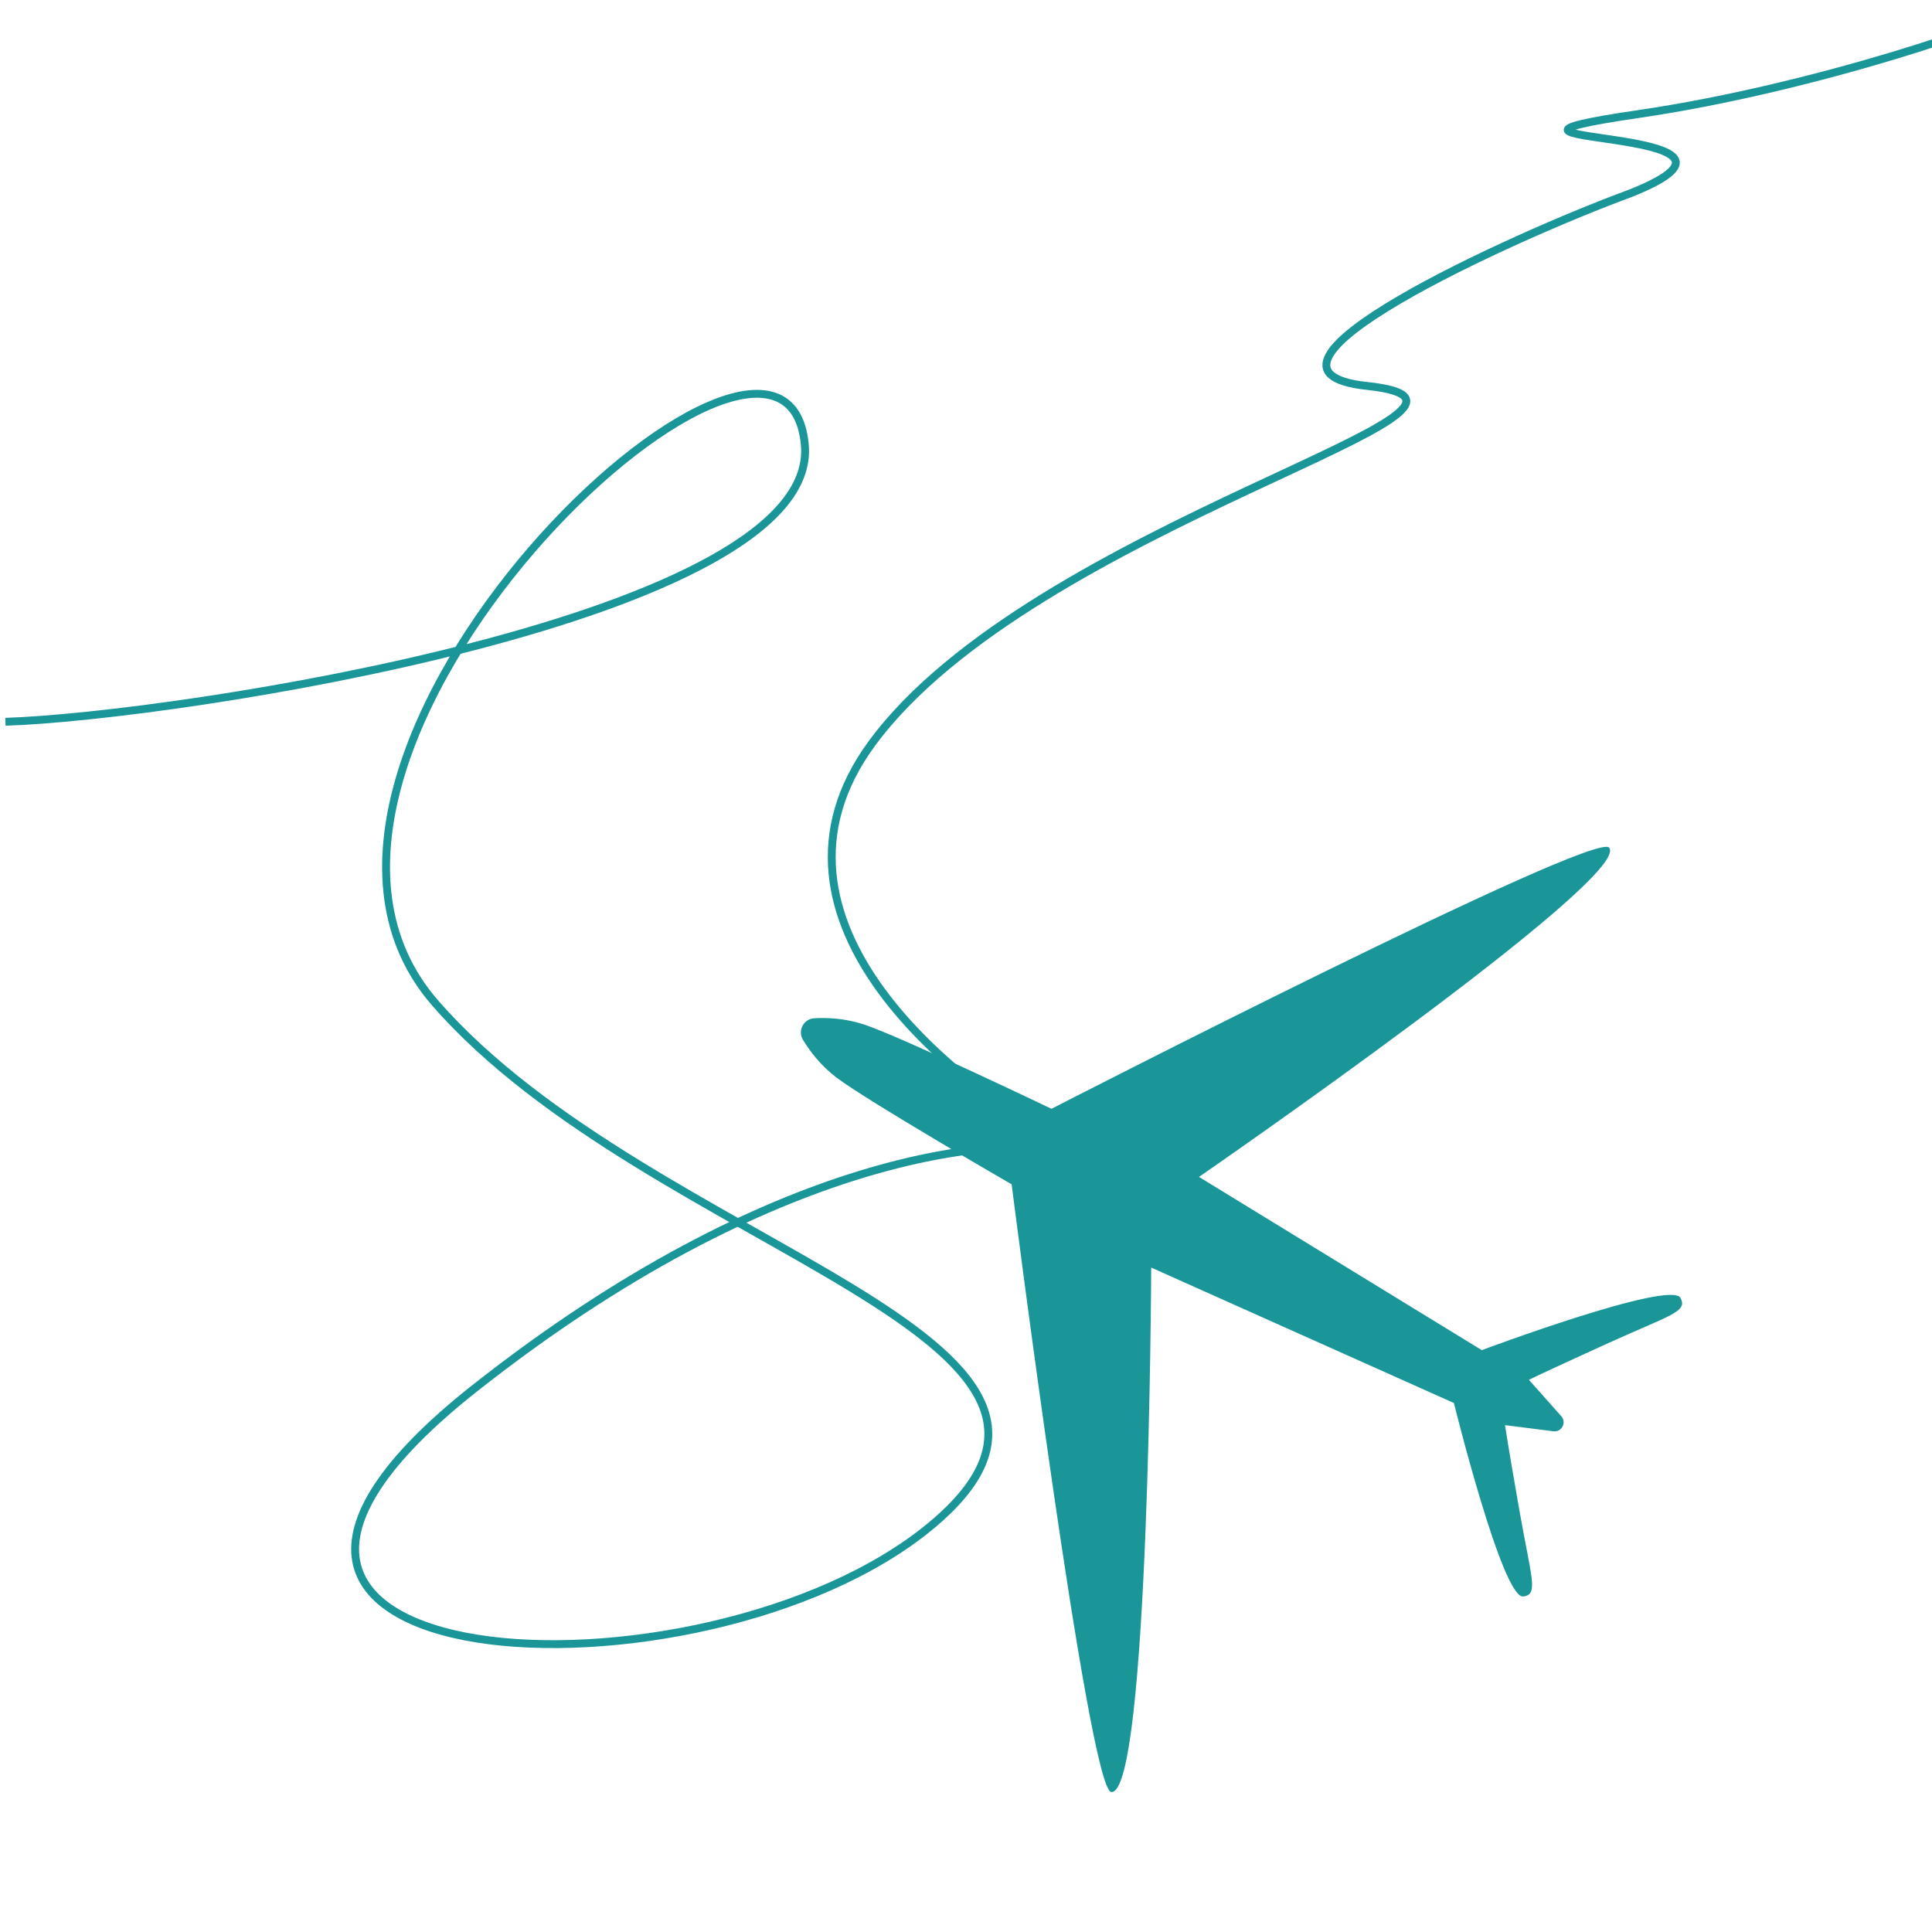 <?xml version="1.0" encoding="UTF-8"?> <svg xmlns="http://www.w3.org/2000/svg" width="178" height="178" viewBox="0 0 178 178" fill="none"><path d="M0.5 66.5C16.077 66.017 75.599 56.915 74.15 40.976C72.339 21.052 20.174 69.594 40.098 92.417C60.022 115.239 106.753 123.209 85.742 140.597C64.731 157.986 9.306 155.088 43.72 127.918C71.252 106.183 92.384 104.371 99.508 106.183C88.157 100.392 68.426 84.752 80.308 68.523C95.161 48.237 142.979 37.369 125.953 35.558C112.332 34.109 139.357 21.792 150.224 17.807C166 11.5 130.5 13.5 151 10.5C167.4 8.1 185.333 1.833 185.5 1" stroke="#1A9699" stroke-width="0.725"></path><path d="M96.874 102.156C96.874 102.156 83.026 95.523 79.619 94.393C77.884 93.818 76.229 93.747 75.023 93.815C74.039 93.871 73.467 94.956 73.977 95.799C74.602 96.833 75.596 98.158 77.05 99.264C79.907 101.438 93.205 109.115 93.205 109.115C93.205 109.115 100.286 164.913 102.383 165.102C105.887 165.416 106.063 116.785 106.063 116.785L133.952 129.264C133.952 129.264 138.423 147.342 140.344 147.088C141.777 146.899 141.086 145.448 139.967 139.05C138.831 132.558 138.66 131.301 138.66 131.301L143.116 131.867C143.882 131.965 144.36 131.059 143.847 130.481L140.861 127.125C140.861 127.125 141.995 126.555 147.994 123.825C153.905 121.133 155.493 120.884 154.839 119.594C153.962 117.865 136.521 124.391 136.521 124.391L110.466 108.432C110.466 108.432 150.491 80.809 148.252 78.095C146.911 76.473 96.874 102.156 96.874 102.156Z" fill="#1A9699"></path></svg> 